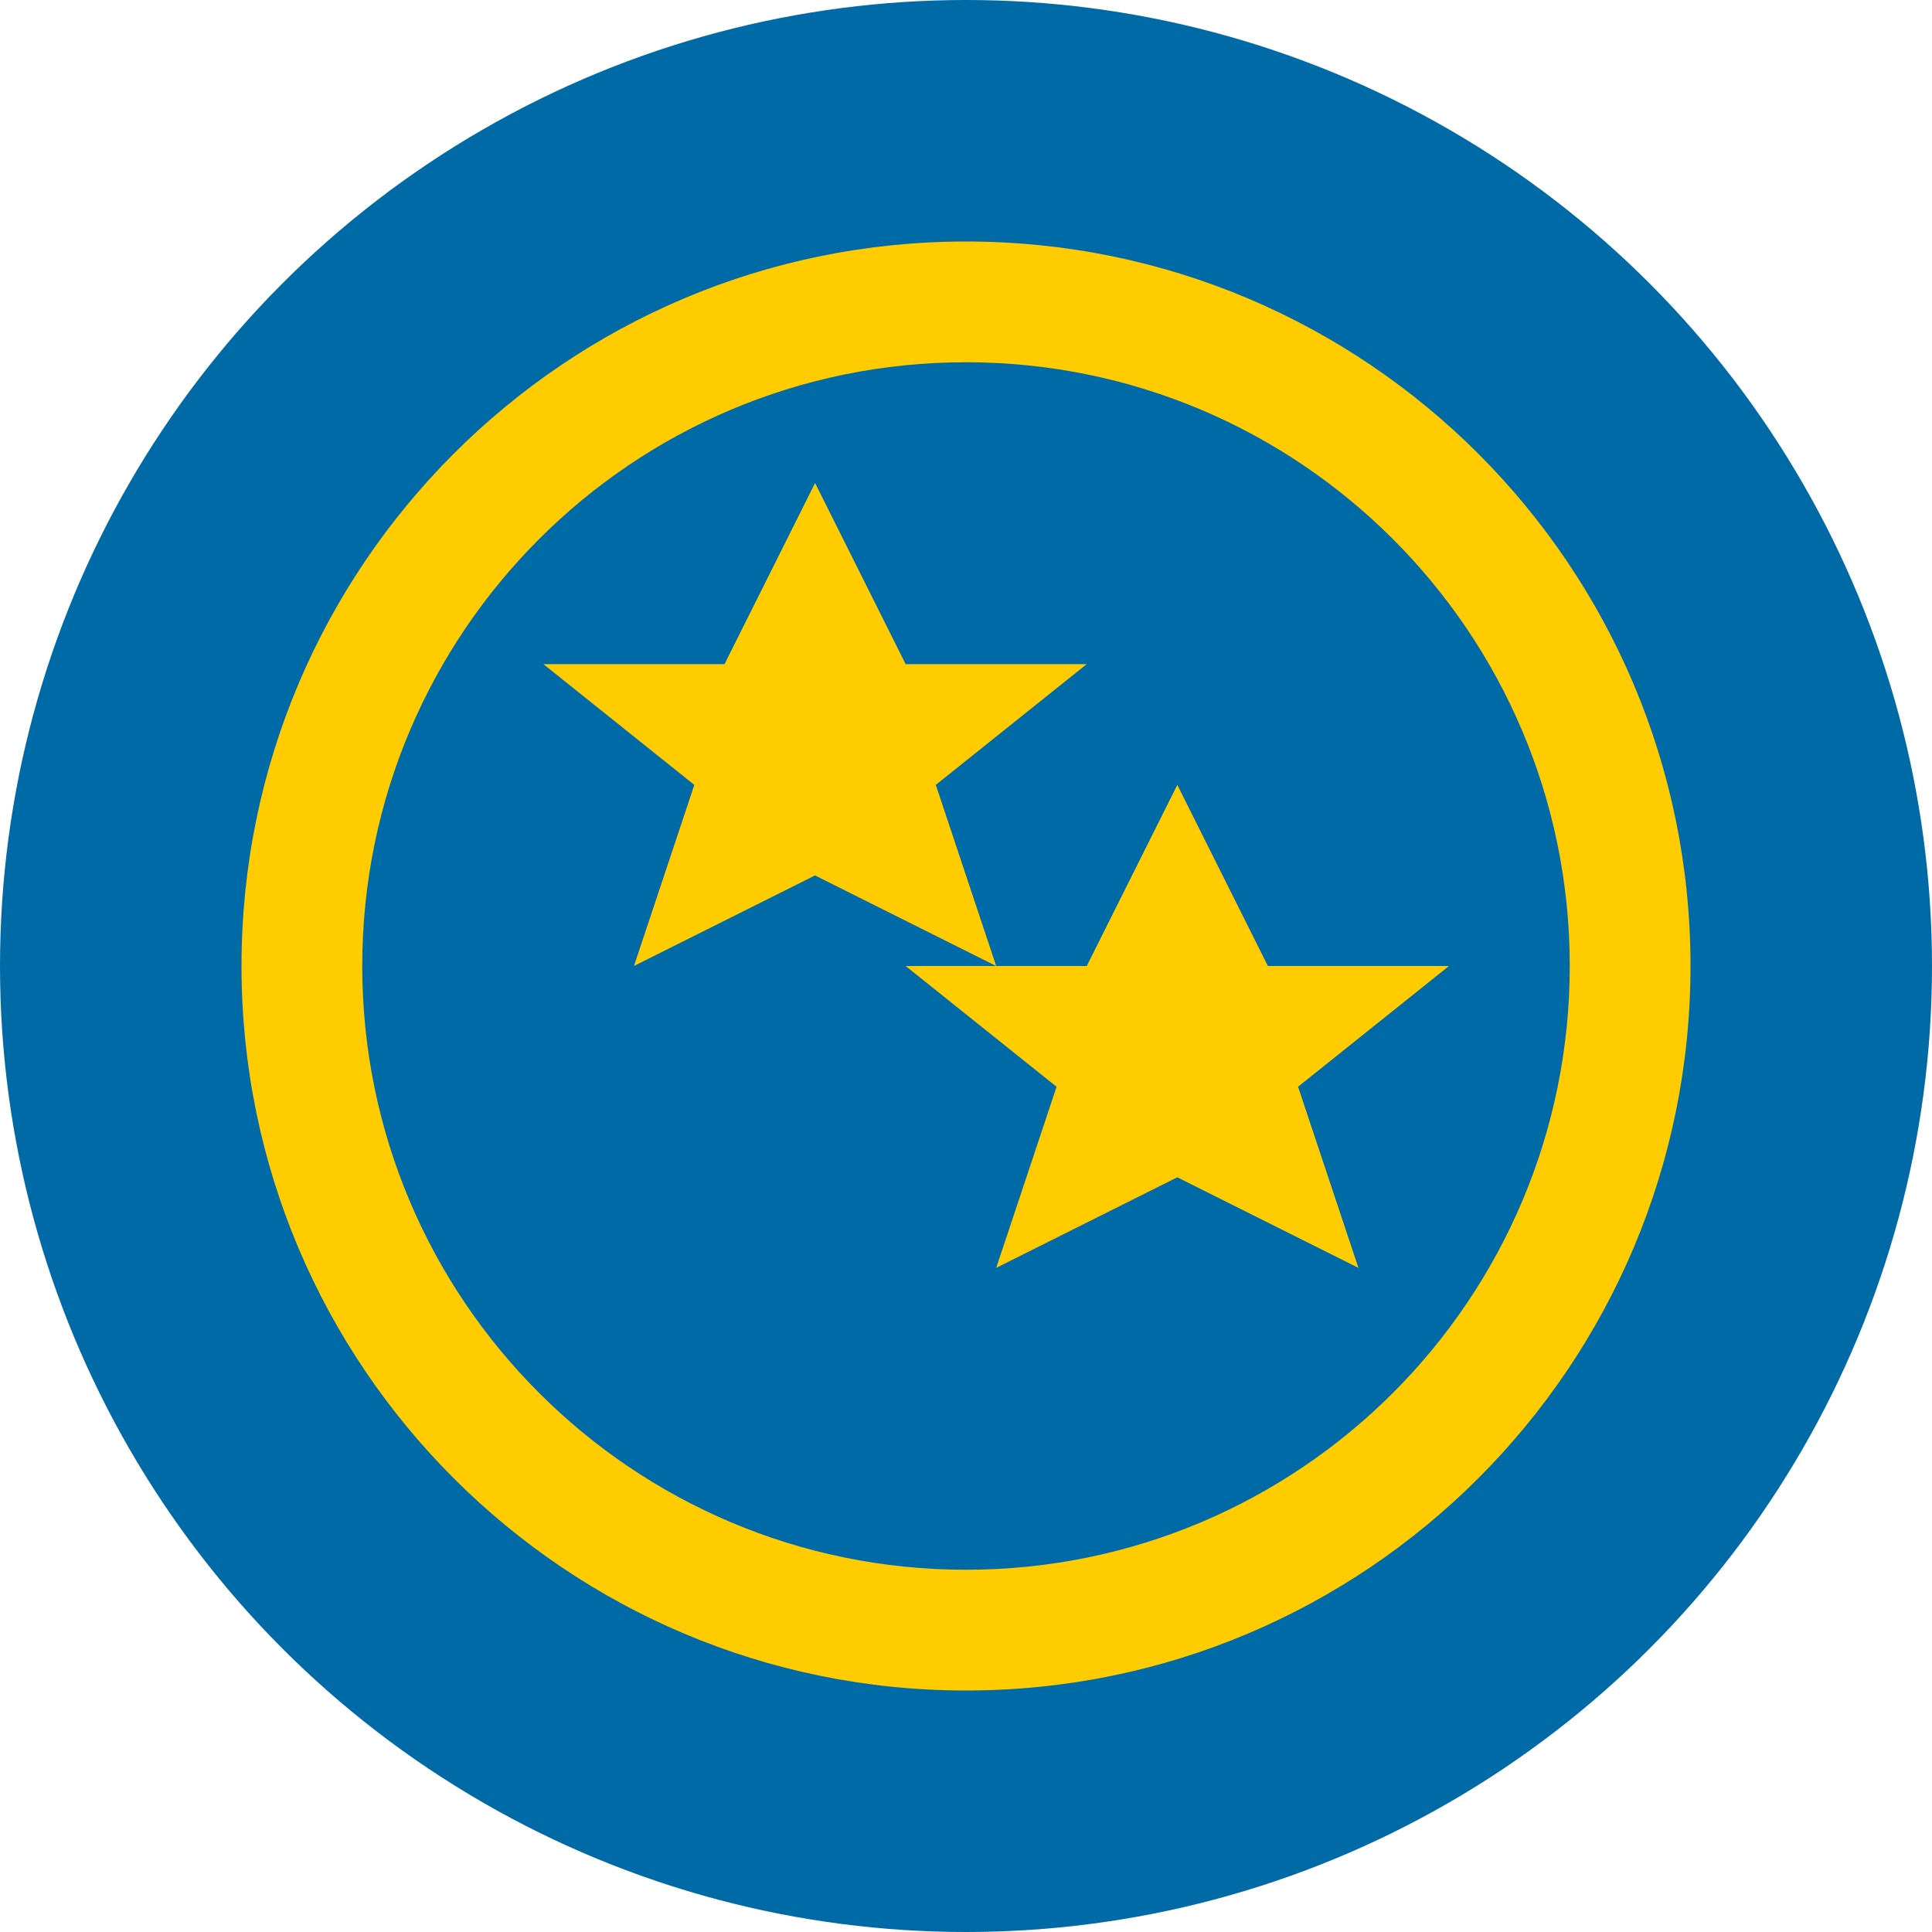 <svg xmlns="http://www.w3.org/2000/svg" viewBox="0 0 32 32">
  <circle cx="16" cy="16" r="16" fill="#006AA7"/>
  <path d="M16 4C9.373 4 4 9.373 4 16s5.373 12 12 12 12-5.373 12-12S22.627 4 16 4zm0 2c5.523 0 10 4.477 10 10s-4.477 10-10 10S6 21.523 6 16 10.477 6 16 6z" fill="#FECC00"/>
  <path d="M12 11l1.5-3 1.5 3h3l-2.5 2 1 3-3-1.5-3 1.5 1-3-2.5-2z" fill="#FECC00"/>
  <path d="M18 16l1.5-3 1.5 3h3l-2.5 2 1 3-3-1.5-3 1.5 1-3-2.5-2z" fill="#FECC00"/>
</svg>
